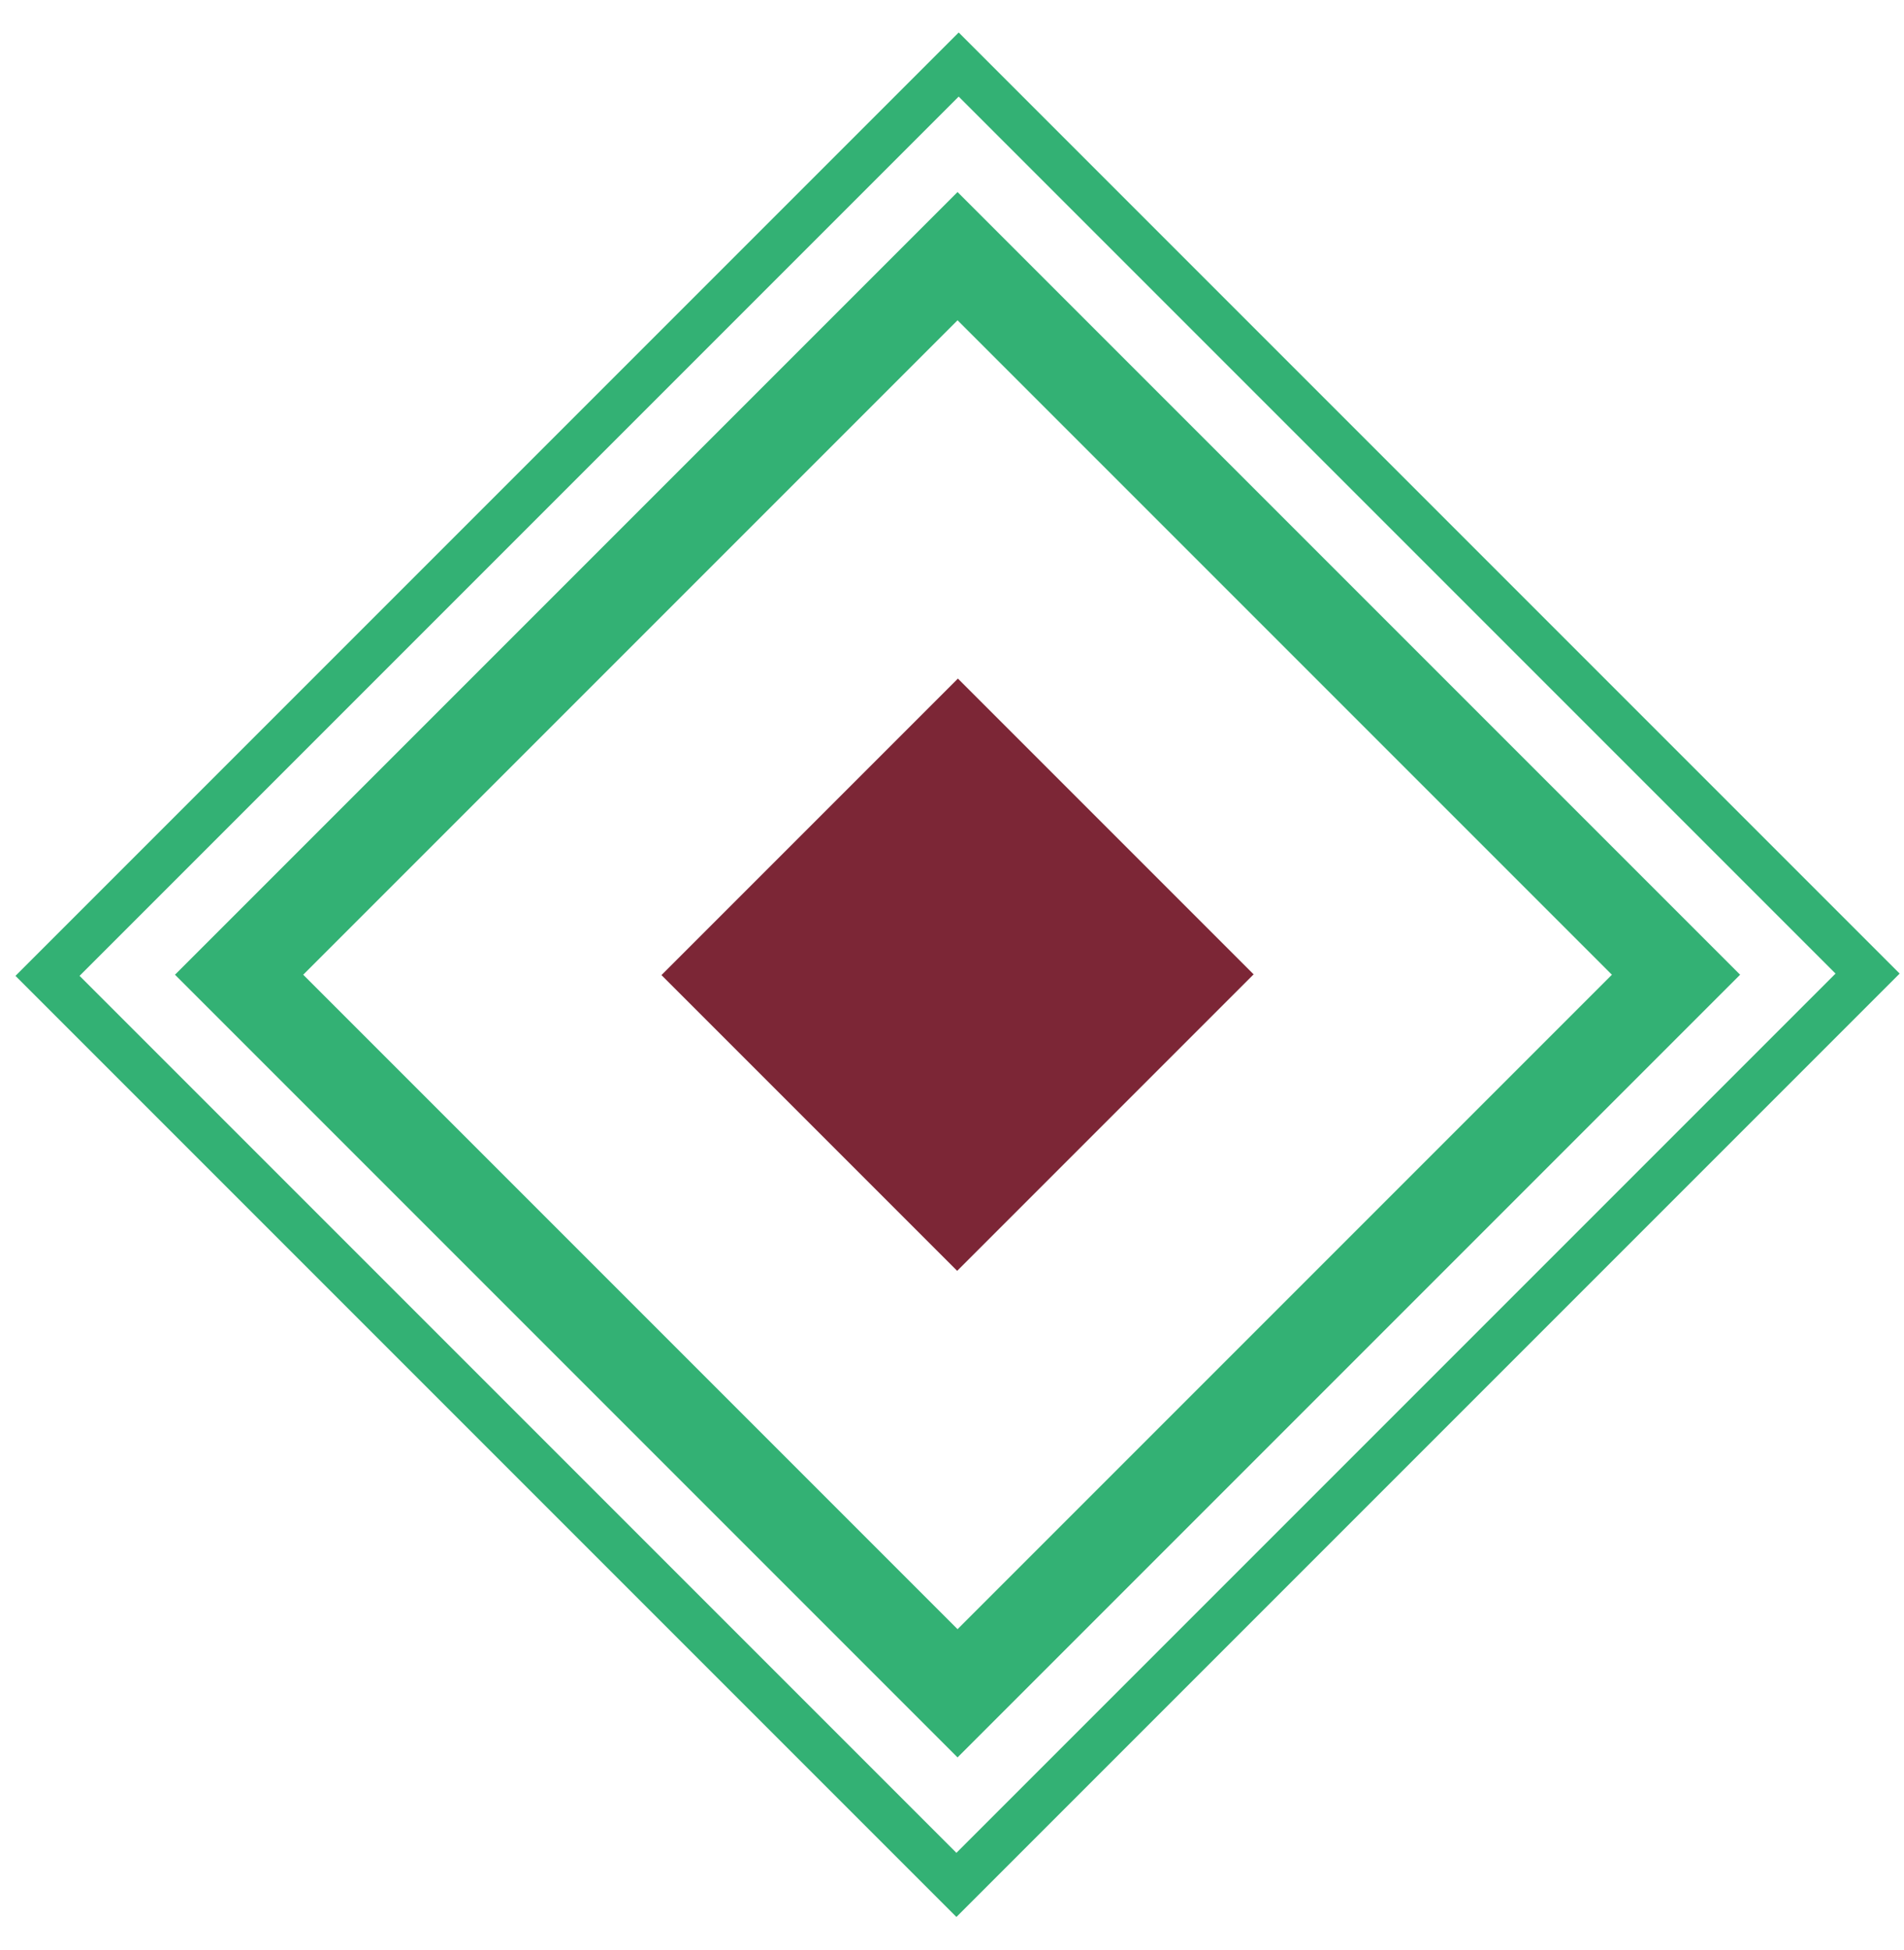 <svg width="42" height="43" viewBox="0 0 42 43" fill="none" xmlns="http://www.w3.org/2000/svg">
<rect x="5.274" y="21.498" width="22.413" height="22.413" transform="rotate(-45 5.274 21.498)" stroke="#33B174" stroke-width="2"/>
<rect x="14.591" y="21.506" width="9.248" height="9.225" transform="rotate(-45 14.591 21.506)" fill="#7C2636"/>
<rect x="1.048" y="21.523" width="28.425" height="28.354" transform="rotate(-45 1.048 21.523)" stroke="#33B174"/>
</svg>
